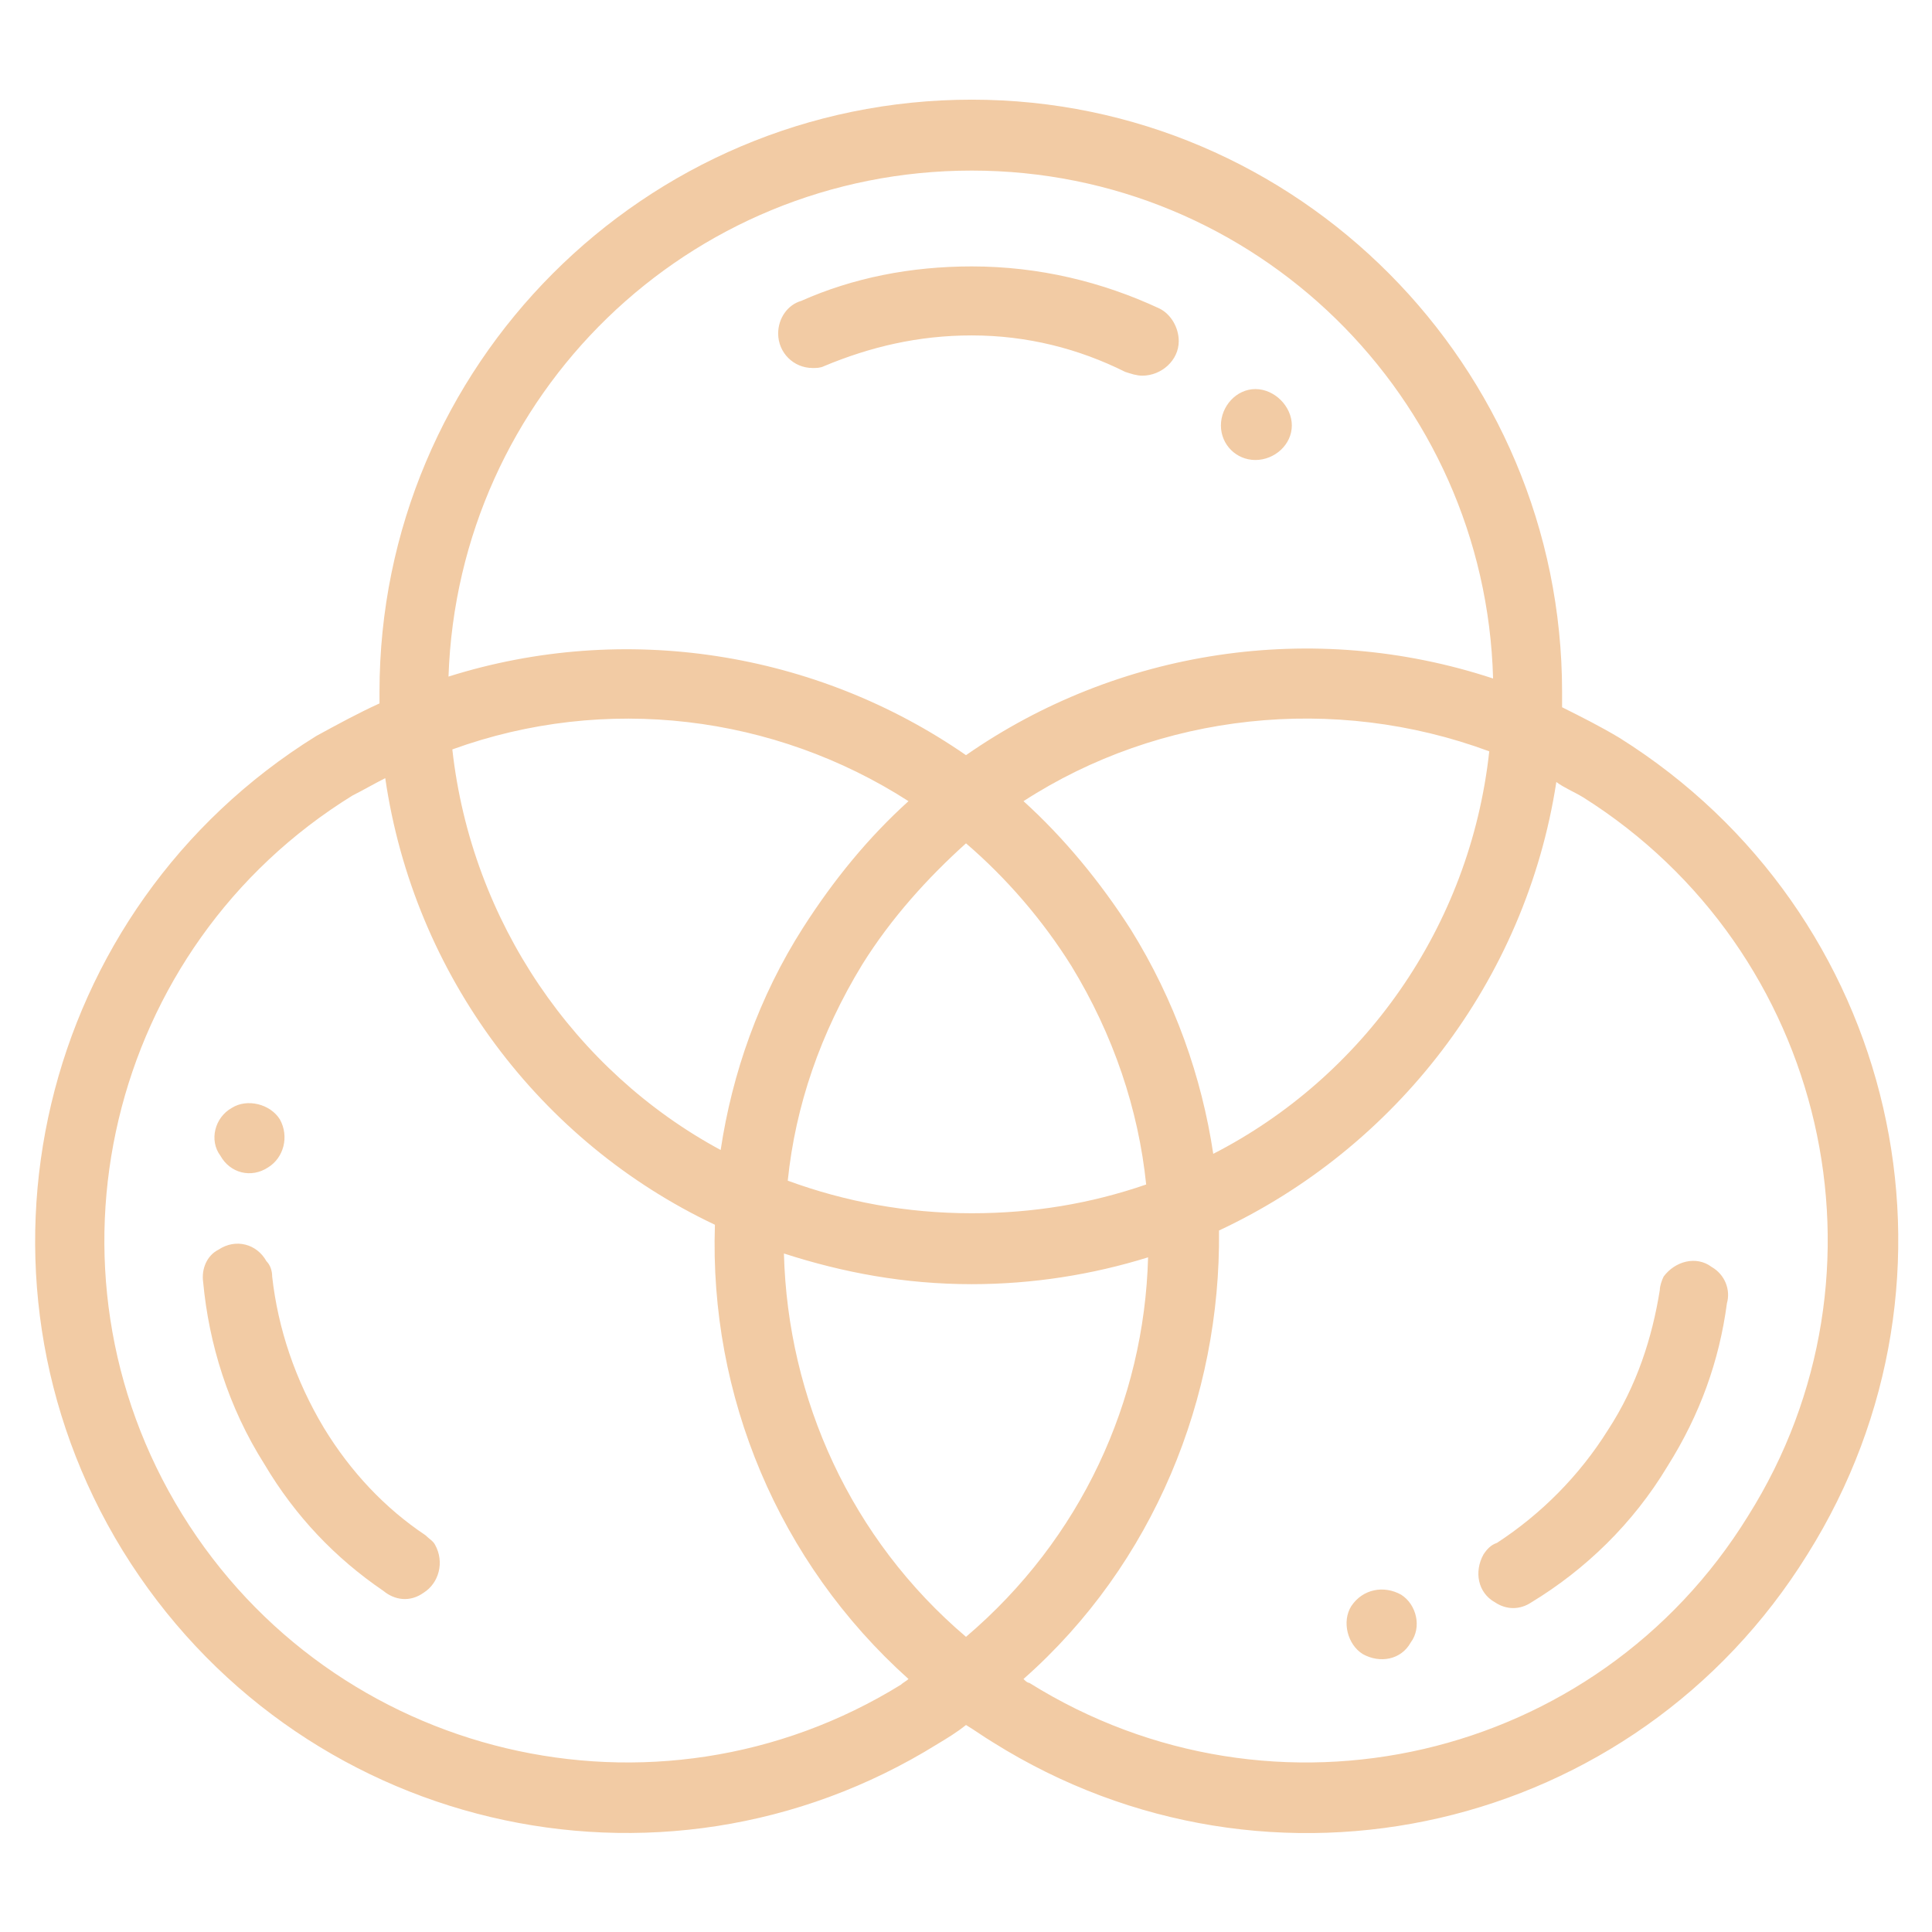 <?xml version="1.0" encoding="UTF-8"?>
<!DOCTYPE svg PUBLIC "-//W3C//DTD SVG 1.1//EN" "http://www.w3.org/Graphics/SVG/1.1/DTD/svg11.dtd">
<!-- Creator: CorelDRAW X7 -->
<svg xmlns="http://www.w3.org/2000/svg" xml:space="preserve" width="47mm" height="47mm" version="1.1" style="shape-rendering:geometricPrecision; text-rendering:geometricPrecision; image-rendering:optimizeQuality; fill-rule:evenodd; clip-rule:evenodd"
viewBox="0 0 1008 1008"
 xmlns:xlink="http://www.w3.org/1999/xlink">
 <defs>
  <style type="text/css">
   <![CDATA[
    .fil0 {fill:none}
    .fil1 {fill:#F2CBA4}
   ]]>
  </style>
 </defs>
 <g id="Слой_x0020_1">
  <polygon class="fil0" points="0,0 1008,0 1008,1008 0,1008 "/>
  <path class="fil1" d="M507 89c148,0 268,118 272,265 -94,-31 -196,-15 -275,40 -78,-54 -178,-70 -270,-41 5,-147 125,-264 273,-264l0 0zm-33 329c-21,19 -39,41 -55,66 -23,36 -37,76 -43,116 -76,-41 -130,-119 -140,-209 80,-29 168,-18 238,27l0 0zm-379 372c-79,-128 -39,-296 89,-375 6,-3 11,-6 17,-9 15,103 81,190 172,233 -3,89 33,176 101,237 -1,1 -3,2 -4,3 -128,79 -296,39 -375,-89l0 0zm409 -350c21,18 40,40 55,64 22,36 35,75 39,114 -29,10 -59,15 -91,15 -34,0 -66,-6 -96,-17 4,-39 17,-77 39,-113 15,-24 34,-45 54,-63l0 0zm95 216c-2,75 -35,147 -95,198 -60,-51 -93,-124 -95,-200 31,10 63,16 98,16 32,0 63,-5 92,-14l0 0zm-484 -53c-6,-8 -3,-20 6,-25 8,-5 20,-2 25,6 5,9 2,20 -6,25 -9,6 -20,3 -25,-6zm23 161c-19,-30 -29,-63 -32,-95l0 0c-1,-7 2,-14 8,-17 9,-6 20,-3 25,6 2,2 3,5 3,8 3,27 12,54 27,79 14,23 32,42 53,56l0 0c2,2 4,3 5,5 5,9 2,20 -6,25 -7,5 -15,4 -21,-1 -25,-17 -46,-39 -62,-66l0 0zm-74 45c-89,-145 -44,-335 101,-425 11,-6 22,-12 33,-17 0,-2 0,-4 0,-6 0,-170 138,-309 309,-309 170,0 308,139 308,309 0,3 0,5 0,8 10,5 20,10 30,16 145,91 189,281 98,426 -90,145 -280,189 -425,98 -5,-3 -9,-6 -14,-9 -5,4 -10,7 -15,10 -145,90 -335,45 -425,-101l0 0zm470 -391c21,19 40,42 56,67 23,37 37,77 43,117 78,-40 134,-118 144,-210 -81,-30 -172,-20 -243,26l0 0zm102 224c1,87 -34,174 -102,234 1,1 2,2 3,2 128,80 296,41 375,-87 80,-127 41,-295 -86,-375 -5,-3 -10,-5 -14,-8 -16,104 -84,191 -176,234l0 0zm100 215c-5,9 -16,11 -25,6 -8,-5 -11,-17 -6,-25 6,-9 17,-11 26,-6 8,5 11,17 5,25l0 0zm134 -92c-18,30 -43,54 -71,71l0 0c-6,4 -13,4 -19,0 -9,-5 -11,-16 -6,-25 2,-3 4,-5 7,-6 23,-15 43,-35 58,-59 15,-23 23,-48 27,-73l0 0c0,-2 1,-5 2,-7 6,-8 17,-11 25,-5 7,4 10,12 8,19 -4,30 -14,58 -31,85l0 0zm-215 -562c10,0 19,9 19,19 0,10 -9,18 -19,18 -10,0 -18,-8 -18,-18 0,-10 8,-19 18,-19zm-148 -64c35,0 68,8 98,22l0 0c6,3 10,10 10,17 0,10 -9,18 -19,18 -3,0 -6,-1 -9,-2 -24,-12 -51,-19 -80,-19 -28,0 -53,6 -77,16l0 0c-2,1 -4,1 -6,1 -10,0 -18,-8 -18,-18 0,-8 5,-15 12,-17 27,-12 57,-18 89,-18z"/>
 </g>
</svg>
